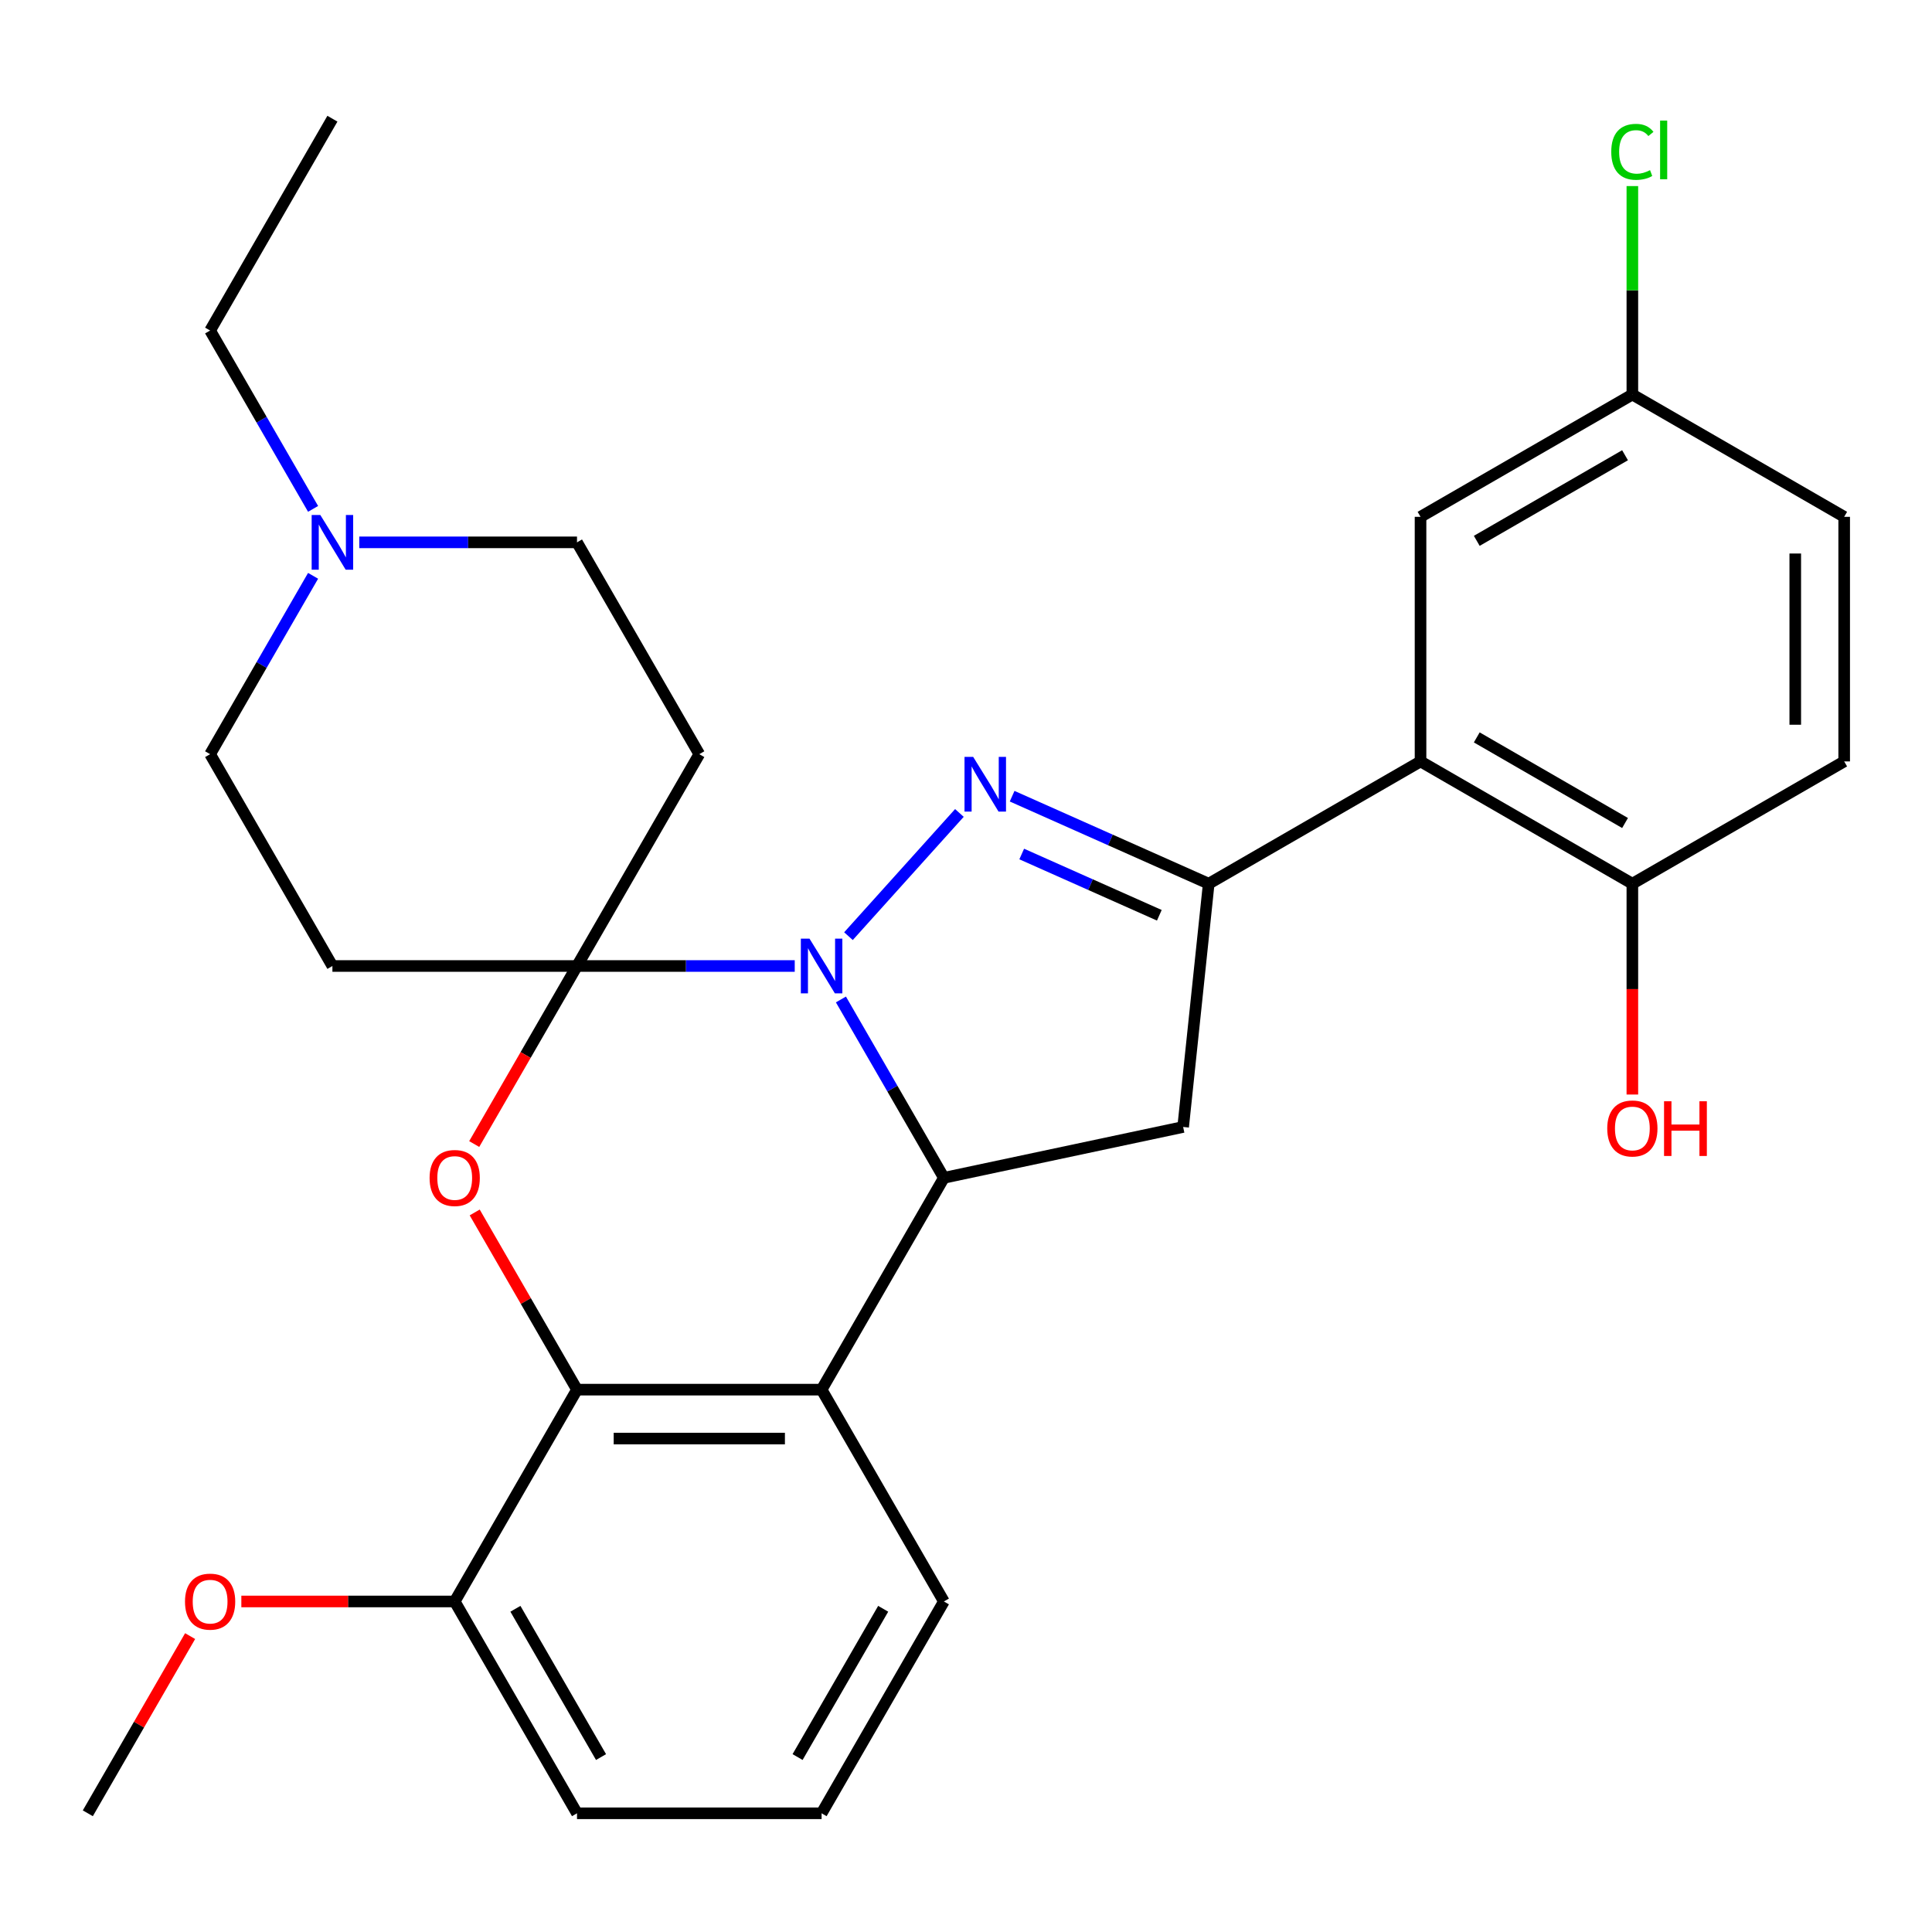 <?xml version='1.0' encoding='iso-8859-1'?>
<svg version='1.1' baseProfile='full'
              xmlns='http://www.w3.org/2000/svg'
                      xmlns:rdkit='http://www.rdkit.org/xml'
                      xmlns:xlink='http://www.w3.org/1999/xlink'
                  xml:space='preserve'
width='1000px' height='1000px' viewBox='0 0 1000 1000'>
<!-- END OF HEADER -->
<rect style='opacity:1.0;fill:#FFFFFF;stroke:none' width='1000' height='1000' x='0' y='0'> </rect>
<path class='bond-0' d='M 411.353,500 L 355.005,500' style='fill:none;fill-rule:evenodd;stroke:#0000FF;stroke-width:6px;stroke-linecap:butt;stroke-linejoin:miter;stroke-opacity:1' />
<path class='bond-0' d='M 355.005,500 L 298.657,500' style='fill:none;fill-rule:evenodd;stroke:#000000;stroke-width:6px;stroke-linecap:butt;stroke-linejoin:miter;stroke-opacity:1' />
<path class='bond-1' d='M 439.163,484.557 L 496.585,420.783' style='fill:none;fill-rule:evenodd;stroke:#0000FF;stroke-width:6px;stroke-linecap:butt;stroke-linejoin:miter;stroke-opacity:1' />
<path class='bond-2' d='M 435.26,517.325 L 461.909,563.482' style='fill:none;fill-rule:evenodd;stroke:#0000FF;stroke-width:6px;stroke-linecap:butt;stroke-linejoin:miter;stroke-opacity:1' />
<path class='bond-2' d='M 461.909,563.482 L 488.558,609.64' style='fill:none;fill-rule:evenodd;stroke:#000000;stroke-width:6px;stroke-linecap:butt;stroke-linejoin:miter;stroke-opacity:1' />
<path class='bond-4' d='M 298.657,500 L 272.054,546.077' style='fill:none;fill-rule:evenodd;stroke:#000000;stroke-width:6px;stroke-linecap:butt;stroke-linejoin:miter;stroke-opacity:1' />
<path class='bond-4' d='M 272.054,546.077 L 245.451,592.155' style='fill:none;fill-rule:evenodd;stroke:#FF0000;stroke-width:6px;stroke-linecap:butt;stroke-linejoin:miter;stroke-opacity:1' />
<path class='bond-9' d='M 298.657,500 L 361.957,390.36' style='fill:none;fill-rule:evenodd;stroke:#000000;stroke-width:6px;stroke-linecap:butt;stroke-linejoin:miter;stroke-opacity:1' />
<path class='bond-10' d='M 298.657,500 L 172.056,500' style='fill:none;fill-rule:evenodd;stroke:#000000;stroke-width:6px;stroke-linecap:butt;stroke-linejoin:miter;stroke-opacity:1' />
<path class='bond-3' d='M 523.875,412.108 L 574.751,434.759' style='fill:none;fill-rule:evenodd;stroke:#0000FF;stroke-width:6px;stroke-linecap:butt;stroke-linejoin:miter;stroke-opacity:1' />
<path class='bond-3' d='M 574.751,434.759 L 625.626,457.41' style='fill:none;fill-rule:evenodd;stroke:#000000;stroke-width:6px;stroke-linecap:butt;stroke-linejoin:miter;stroke-opacity:1' />
<path class='bond-3' d='M 528.839,442.035 L 564.452,457.89' style='fill:none;fill-rule:evenodd;stroke:#0000FF;stroke-width:6px;stroke-linecap:butt;stroke-linejoin:miter;stroke-opacity:1' />
<path class='bond-3' d='M 564.452,457.89 L 600.065,473.746' style='fill:none;fill-rule:evenodd;stroke:#000000;stroke-width:6px;stroke-linecap:butt;stroke-linejoin:miter;stroke-opacity:1' />
<path class='bond-5' d='M 488.558,609.64 L 425.258,719.279' style='fill:none;fill-rule:evenodd;stroke:#000000;stroke-width:6px;stroke-linecap:butt;stroke-linejoin:miter;stroke-opacity:1' />
<path class='bond-7' d='M 488.558,609.64 L 612.393,583.318' style='fill:none;fill-rule:evenodd;stroke:#000000;stroke-width:6px;stroke-linecap:butt;stroke-linejoin:miter;stroke-opacity:1' />
<path class='bond-8' d='M 625.626,457.41 L 735.266,394.11' style='fill:none;fill-rule:evenodd;stroke:#000000;stroke-width:6px;stroke-linecap:butt;stroke-linejoin:miter;stroke-opacity:1' />
<path class='bond-29' d='M 625.626,457.41 L 612.393,583.318' style='fill:none;fill-rule:evenodd;stroke:#000000;stroke-width:6px;stroke-linecap:butt;stroke-linejoin:miter;stroke-opacity:1' />
<path class='bond-30' d='M 245.705,627.565 L 272.181,673.422' style='fill:none;fill-rule:evenodd;stroke:#FF0000;stroke-width:6px;stroke-linecap:butt;stroke-linejoin:miter;stroke-opacity:1' />
<path class='bond-30' d='M 272.181,673.422 L 298.657,719.279' style='fill:none;fill-rule:evenodd;stroke:#000000;stroke-width:6px;stroke-linecap:butt;stroke-linejoin:miter;stroke-opacity:1' />
<path class='bond-6' d='M 425.258,719.279 L 298.657,719.279' style='fill:none;fill-rule:evenodd;stroke:#000000;stroke-width:6px;stroke-linecap:butt;stroke-linejoin:miter;stroke-opacity:1' />
<path class='bond-6' d='M 406.268,744.6 L 317.647,744.6' style='fill:none;fill-rule:evenodd;stroke:#000000;stroke-width:6px;stroke-linecap:butt;stroke-linejoin:miter;stroke-opacity:1' />
<path class='bond-19' d='M 425.258,719.279 L 488.558,828.919' style='fill:none;fill-rule:evenodd;stroke:#000000;stroke-width:6px;stroke-linecap:butt;stroke-linejoin:miter;stroke-opacity:1' />
<path class='bond-14' d='M 298.657,719.279 L 235.356,828.919' style='fill:none;fill-rule:evenodd;stroke:#000000;stroke-width:6px;stroke-linecap:butt;stroke-linejoin:miter;stroke-opacity:1' />
<path class='bond-12' d='M 735.266,394.11 L 844.906,457.41' style='fill:none;fill-rule:evenodd;stroke:#000000;stroke-width:6px;stroke-linecap:butt;stroke-linejoin:miter;stroke-opacity:1' />
<path class='bond-12' d='M 764.372,381.677 L 841.12,425.987' style='fill:none;fill-rule:evenodd;stroke:#000000;stroke-width:6px;stroke-linecap:butt;stroke-linejoin:miter;stroke-opacity:1' />
<path class='bond-13' d='M 735.266,394.11 L 735.266,267.509' style='fill:none;fill-rule:evenodd;stroke:#000000;stroke-width:6px;stroke-linecap:butt;stroke-linejoin:miter;stroke-opacity:1' />
<path class='bond-16' d='M 361.957,390.36 L 298.657,280.721' style='fill:none;fill-rule:evenodd;stroke:#000000;stroke-width:6px;stroke-linecap:butt;stroke-linejoin:miter;stroke-opacity:1' />
<path class='bond-15' d='M 172.056,500 L 108.755,390.36' style='fill:none;fill-rule:evenodd;stroke:#000000;stroke-width:6px;stroke-linecap:butt;stroke-linejoin:miter;stroke-opacity:1' />
<path class='bond-11' d='M 162.053,298.046 L 135.404,344.203' style='fill:none;fill-rule:evenodd;stroke:#0000FF;stroke-width:6px;stroke-linecap:butt;stroke-linejoin:miter;stroke-opacity:1' />
<path class='bond-11' d='M 135.404,344.203 L 108.755,390.36' style='fill:none;fill-rule:evenodd;stroke:#000000;stroke-width:6px;stroke-linecap:butt;stroke-linejoin:miter;stroke-opacity:1' />
<path class='bond-24' d='M 162.053,263.395 L 135.404,217.238' style='fill:none;fill-rule:evenodd;stroke:#0000FF;stroke-width:6px;stroke-linecap:butt;stroke-linejoin:miter;stroke-opacity:1' />
<path class='bond-24' d='M 135.404,217.238 L 108.755,171.081' style='fill:none;fill-rule:evenodd;stroke:#000000;stroke-width:6px;stroke-linecap:butt;stroke-linejoin:miter;stroke-opacity:1' />
<path class='bond-31' d='M 185.961,280.721 L 242.309,280.721' style='fill:none;fill-rule:evenodd;stroke:#0000FF;stroke-width:6px;stroke-linecap:butt;stroke-linejoin:miter;stroke-opacity:1' />
<path class='bond-31' d='M 242.309,280.721 L 298.657,280.721' style='fill:none;fill-rule:evenodd;stroke:#000000;stroke-width:6px;stroke-linecap:butt;stroke-linejoin:miter;stroke-opacity:1' />
<path class='bond-17' d='M 844.906,457.41 L 954.545,394.11' style='fill:none;fill-rule:evenodd;stroke:#000000;stroke-width:6px;stroke-linecap:butt;stroke-linejoin:miter;stroke-opacity:1' />
<path class='bond-21' d='M 844.906,457.41 L 844.906,511.968' style='fill:none;fill-rule:evenodd;stroke:#000000;stroke-width:6px;stroke-linecap:butt;stroke-linejoin:miter;stroke-opacity:1' />
<path class='bond-21' d='M 844.906,511.968 L 844.906,566.526' style='fill:none;fill-rule:evenodd;stroke:#FF0000;stroke-width:6px;stroke-linecap:butt;stroke-linejoin:miter;stroke-opacity:1' />
<path class='bond-18' d='M 735.266,267.509 L 844.906,204.208' style='fill:none;fill-rule:evenodd;stroke:#000000;stroke-width:6px;stroke-linecap:butt;stroke-linejoin:miter;stroke-opacity:1' />
<path class='bond-18' d='M 764.372,279.942 L 841.12,235.631' style='fill:none;fill-rule:evenodd;stroke:#000000;stroke-width:6px;stroke-linecap:butt;stroke-linejoin:miter;stroke-opacity:1' />
<path class='bond-23' d='M 235.356,828.919 L 180.138,828.919' style='fill:none;fill-rule:evenodd;stroke:#000000;stroke-width:6px;stroke-linecap:butt;stroke-linejoin:miter;stroke-opacity:1' />
<path class='bond-23' d='M 180.138,828.919 L 124.92,828.919' style='fill:none;fill-rule:evenodd;stroke:#FF0000;stroke-width:6px;stroke-linecap:butt;stroke-linejoin:miter;stroke-opacity:1' />
<path class='bond-32' d='M 235.356,828.919 L 298.657,938.559' style='fill:none;fill-rule:evenodd;stroke:#000000;stroke-width:6px;stroke-linecap:butt;stroke-linejoin:miter;stroke-opacity:1' />
<path class='bond-32' d='M 266.779,832.705 L 311.09,909.453' style='fill:none;fill-rule:evenodd;stroke:#000000;stroke-width:6px;stroke-linecap:butt;stroke-linejoin:miter;stroke-opacity:1' />
<path class='bond-33' d='M 954.545,394.11 L 954.545,267.509' style='fill:none;fill-rule:evenodd;stroke:#000000;stroke-width:6px;stroke-linecap:butt;stroke-linejoin:miter;stroke-opacity:1' />
<path class='bond-33' d='M 929.225,375.12 L 929.225,286.499' style='fill:none;fill-rule:evenodd;stroke:#000000;stroke-width:6px;stroke-linecap:butt;stroke-linejoin:miter;stroke-opacity:1' />
<path class='bond-20' d='M 844.906,204.208 L 954.545,267.509' style='fill:none;fill-rule:evenodd;stroke:#000000;stroke-width:6px;stroke-linecap:butt;stroke-linejoin:miter;stroke-opacity:1' />
<path class='bond-22' d='M 844.906,204.208 L 844.906,150.26' style='fill:none;fill-rule:evenodd;stroke:#000000;stroke-width:6px;stroke-linecap:butt;stroke-linejoin:miter;stroke-opacity:1' />
<path class='bond-22' d='M 844.906,150.26 L 844.906,96.312' style='fill:none;fill-rule:evenodd;stroke:#00CC00;stroke-width:6px;stroke-linecap:butt;stroke-linejoin:miter;stroke-opacity:1' />
<path class='bond-25' d='M 488.558,828.919 L 425.258,938.559' style='fill:none;fill-rule:evenodd;stroke:#000000;stroke-width:6px;stroke-linecap:butt;stroke-linejoin:miter;stroke-opacity:1' />
<path class='bond-25' d='M 457.135,832.705 L 412.825,909.453' style='fill:none;fill-rule:evenodd;stroke:#000000;stroke-width:6px;stroke-linecap:butt;stroke-linejoin:miter;stroke-opacity:1' />
<path class='bond-27' d='M 98.406,846.844 L 71.93,892.702' style='fill:none;fill-rule:evenodd;stroke:#FF0000;stroke-width:6px;stroke-linecap:butt;stroke-linejoin:miter;stroke-opacity:1' />
<path class='bond-27' d='M 71.93,892.702 L 45.455,938.559' style='fill:none;fill-rule:evenodd;stroke:#000000;stroke-width:6px;stroke-linecap:butt;stroke-linejoin:miter;stroke-opacity:1' />
<path class='bond-28' d='M 108.755,171.081 L 172.056,61.441' style='fill:none;fill-rule:evenodd;stroke:#000000;stroke-width:6px;stroke-linecap:butt;stroke-linejoin:miter;stroke-opacity:1' />
<path class='bond-26' d='M 425.258,938.559 L 298.657,938.559' style='fill:none;fill-rule:evenodd;stroke:#000000;stroke-width:6px;stroke-linecap:butt;stroke-linejoin:miter;stroke-opacity:1' />
<path  class='atom-0' d='M 418.998 485.84
L 428.278 500.84
Q 429.198 502.32, 430.678 505
Q 432.158 507.68, 432.238 507.84
L 432.238 485.84
L 435.998 485.84
L 435.998 514.16
L 432.118 514.16
L 422.158 497.76
Q 420.998 495.84, 419.758 493.64
Q 418.558 491.44, 418.198 490.76
L 418.198 514.16
L 414.518 514.16
L 414.518 485.84
L 418.998 485.84
' fill='#0000FF'/>
<path  class='atom-2' d='M 503.71 391.757
L 512.99 406.757
Q 513.91 408.237, 515.39 410.917
Q 516.87 413.597, 516.95 413.757
L 516.95 391.757
L 520.71 391.757
L 520.71 420.077
L 516.83 420.077
L 506.87 403.677
Q 505.71 401.757, 504.47 399.557
Q 503.27 397.357, 502.91 396.677
L 502.91 420.077
L 499.23 420.077
L 499.23 391.757
L 503.71 391.757
' fill='#0000FF'/>
<path  class='atom-5' d='M 222.356 609.72
Q 222.356 602.92, 225.716 599.12
Q 229.076 595.32, 235.356 595.32
Q 241.636 595.32, 244.996 599.12
Q 248.356 602.92, 248.356 609.72
Q 248.356 616.6, 244.956 620.52
Q 241.556 624.4, 235.356 624.4
Q 229.116 624.4, 225.716 620.52
Q 222.356 616.64, 222.356 609.72
M 235.356 621.2
Q 239.676 621.2, 241.996 618.32
Q 244.356 615.4, 244.356 609.72
Q 244.356 604.16, 241.996 601.36
Q 239.676 598.52, 235.356 598.52
Q 231.036 598.52, 228.676 601.32
Q 226.356 604.12, 226.356 609.72
Q 226.356 615.44, 228.676 618.32
Q 231.036 621.2, 235.356 621.2
' fill='#FF0000'/>
<path  class='atom-12' d='M 165.796 266.561
L 175.076 281.561
Q 175.996 283.041, 177.476 285.721
Q 178.956 288.401, 179.036 288.561
L 179.036 266.561
L 182.796 266.561
L 182.796 294.881
L 178.916 294.881
L 168.956 278.481
Q 167.796 276.561, 166.556 274.361
Q 165.356 272.161, 164.996 271.481
L 164.996 294.881
L 161.316 294.881
L 161.316 266.561
L 165.796 266.561
' fill='#0000FF'/>
<path  class='atom-22' d='M 831.906 584.091
Q 831.906 577.291, 835.266 573.491
Q 838.626 569.691, 844.906 569.691
Q 851.186 569.691, 854.546 573.491
Q 857.906 577.291, 857.906 584.091
Q 857.906 590.971, 854.506 594.891
Q 851.106 598.771, 844.906 598.771
Q 838.666 598.771, 835.266 594.891
Q 831.906 591.011, 831.906 584.091
M 844.906 595.571
Q 849.226 595.571, 851.546 592.691
Q 853.906 589.771, 853.906 584.091
Q 853.906 578.531, 851.546 575.731
Q 849.226 572.891, 844.906 572.891
Q 840.586 572.891, 838.226 575.691
Q 835.906 578.491, 835.906 584.091
Q 835.906 589.811, 838.226 592.691
Q 840.586 595.571, 844.906 595.571
' fill='#FF0000'/>
<path  class='atom-22' d='M 861.306 570.011
L 865.146 570.011
L 865.146 582.051
L 879.626 582.051
L 879.626 570.011
L 883.466 570.011
L 883.466 598.331
L 879.626 598.331
L 879.626 585.251
L 865.146 585.251
L 865.146 598.331
L 861.306 598.331
L 861.306 570.011
' fill='#FF0000'/>
<path  class='atom-23' d='M 833.986 78.587
Q 833.986 71.547, 837.266 67.867
Q 840.586 64.147, 846.866 64.147
Q 852.706 64.147, 855.826 68.267
L 853.186 70.427
Q 850.906 67.427, 846.866 67.427
Q 842.586 67.427, 840.306 70.307
Q 838.066 73.147, 838.066 78.587
Q 838.066 84.187, 840.386 87.067
Q 842.746 89.947, 847.306 89.947
Q 850.426 89.947, 854.066 88.067
L 855.186 91.067
Q 853.706 92.027, 851.466 92.587
Q 849.226 93.147, 846.746 93.147
Q 840.586 93.147, 837.266 89.387
Q 833.986 85.627, 833.986 78.587
' fill='#00CC00'/>
<path  class='atom-23' d='M 859.266 62.427
L 862.946 62.427
L 862.946 92.787
L 859.266 92.787
L 859.266 62.427
' fill='#00CC00'/>
<path  class='atom-24' d='M 95.755 828.999
Q 95.755 822.199, 99.115 818.399
Q 102.475 814.599, 108.755 814.599
Q 115.035 814.599, 118.395 818.399
Q 121.755 822.199, 121.755 828.999
Q 121.755 835.879, 118.355 839.799
Q 114.955 843.679, 108.755 843.679
Q 102.515 843.679, 99.115 839.799
Q 95.755 835.919, 95.755 828.999
M 108.755 840.479
Q 113.075 840.479, 115.395 837.599
Q 117.755 834.679, 117.755 828.999
Q 117.755 823.439, 115.395 820.639
Q 113.075 817.799, 108.755 817.799
Q 104.435 817.799, 102.075 820.599
Q 99.755 823.399, 99.755 828.999
Q 99.755 834.719, 102.075 837.599
Q 104.435 840.479, 108.755 840.479
' fill='#FF0000'/>
</svg>
